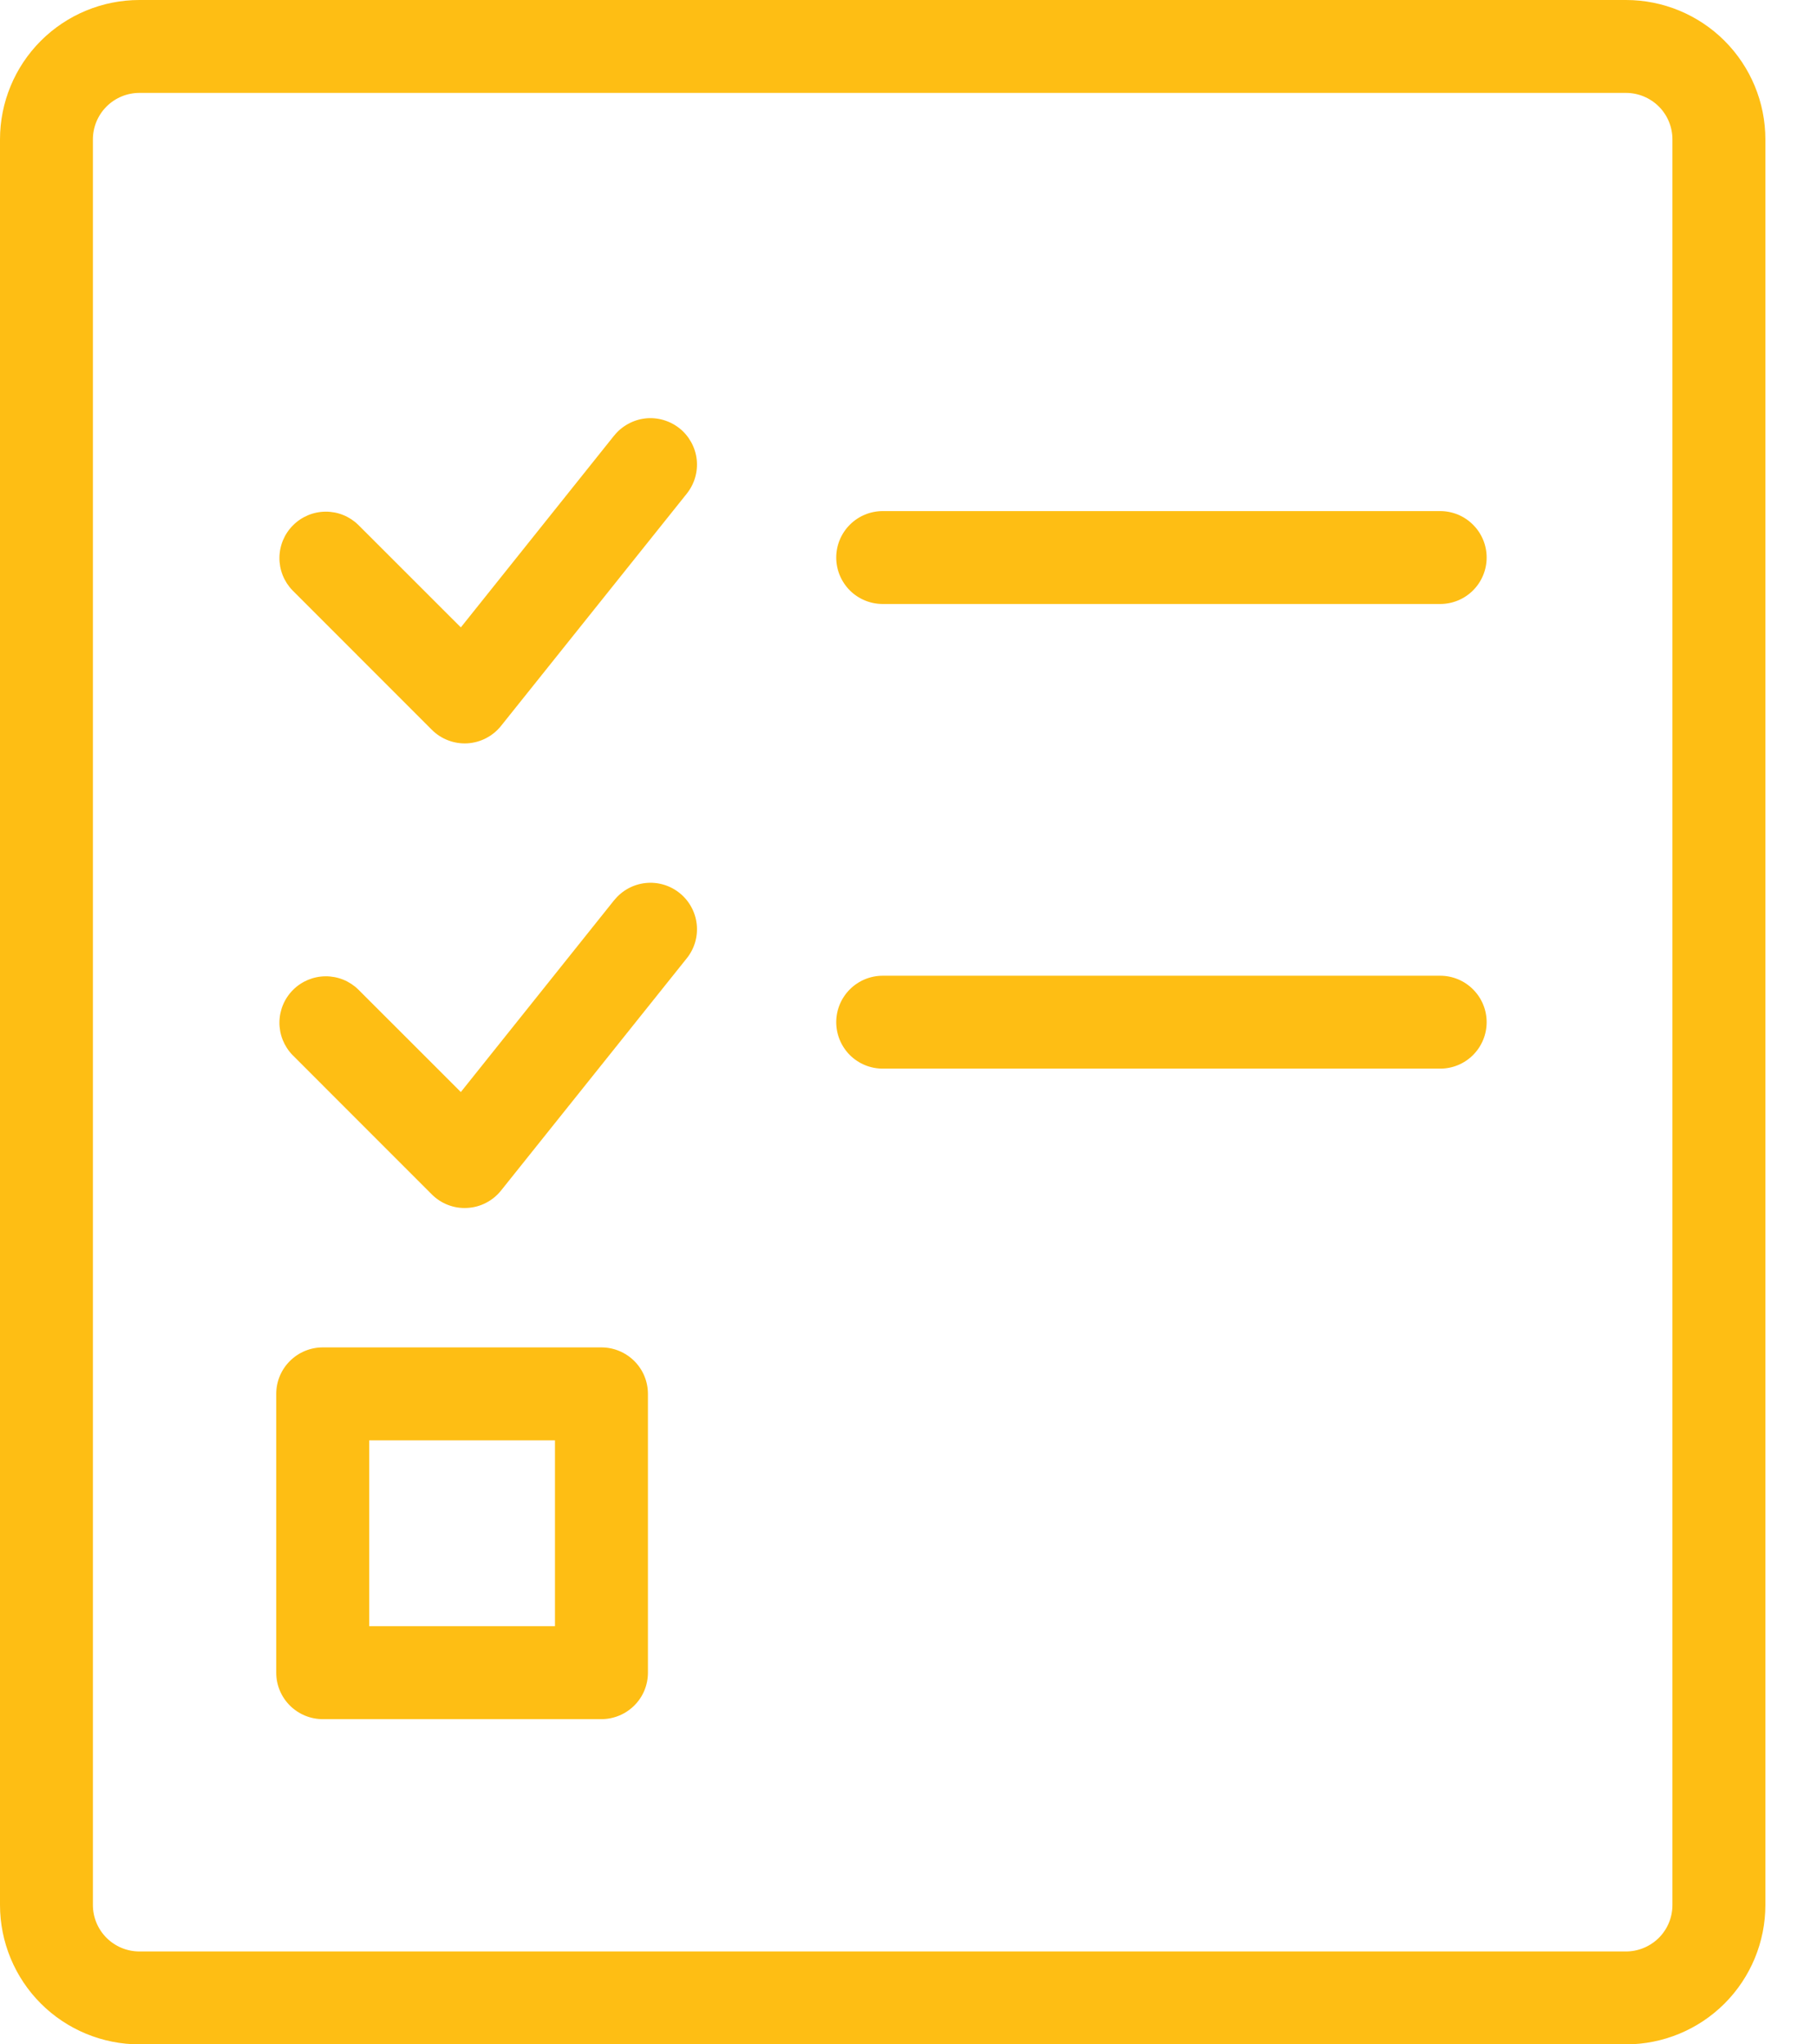 <svg width="32" height="36" viewBox="0 0 32 36" fill="none" xmlns="http://www.w3.org/2000/svg">
<path d="M10.592 23.727H5.683C5.466 23.727 5.258 23.814 5.105 23.967C4.951 24.12 4.865 24.328 4.865 24.546V29.455C4.865 29.672 4.951 29.88 5.105 30.033C5.258 30.186 5.466 30.273 5.683 30.273H10.592C10.809 30.273 11.018 30.186 11.171 30.033C11.325 29.88 11.411 29.672 11.411 29.455V24.546C11.411 24.328 11.325 24.12 11.171 23.967C11.018 23.814 10.809 23.727 10.592 23.727ZM9.774 28.636H6.502V25.364H9.774V28.636Z" fill="#FEBE14"/>
<path d="M10.816 15.852L8.116 19.23L6.307 17.422C6.153 17.273 5.947 17.19 5.732 17.192C5.517 17.194 5.312 17.28 5.161 17.431C5.009 17.583 4.923 17.788 4.921 18.003C4.919 18.217 5.002 18.424 5.151 18.578L7.605 21.033C7.686 21.114 7.784 21.178 7.892 21.219C7.999 21.26 8.114 21.278 8.229 21.271C8.344 21.265 8.456 21.235 8.558 21.182C8.661 21.129 8.751 21.056 8.823 20.966L12.095 16.875C12.231 16.706 12.294 16.489 12.27 16.273C12.246 16.058 12.137 15.86 11.968 15.725C11.798 15.589 11.582 15.526 11.366 15.55C11.15 15.574 10.953 15.683 10.817 15.852H10.816Z" fill="#FEBE14"/>
<path d="M10.816 7.67L8.116 11.048L6.307 9.24C6.153 9.091 5.947 9.008 5.732 9.01C5.517 9.012 5.312 9.098 5.161 9.25C5.009 9.401 4.923 9.606 4.921 9.821C4.919 10.036 5.002 10.242 5.151 10.396L7.605 12.851C7.686 12.932 7.784 12.996 7.892 13.037C7.999 13.078 8.114 13.096 8.229 13.09C8.344 13.083 8.456 13.053 8.558 13C8.661 12.947 8.751 12.874 8.823 12.784L12.095 8.693C12.162 8.609 12.212 8.513 12.242 8.41C12.272 8.306 12.282 8.198 12.27 8.091C12.258 7.985 12.225 7.881 12.173 7.787C12.121 7.693 12.052 7.61 11.968 7.543C11.884 7.476 11.787 7.426 11.684 7.396C11.581 7.366 11.473 7.356 11.366 7.368C11.259 7.38 11.156 7.413 11.062 7.465C10.967 7.517 10.884 7.586 10.817 7.67H10.816Z" fill="#FEBE14"/>
<path d="M25.364 17.182H15.546C15.329 17.182 15.121 17.268 14.967 17.422C14.814 17.575 14.727 17.783 14.727 18C14.727 18.217 14.814 18.425 14.967 18.579C15.121 18.732 15.329 18.818 15.546 18.818H25.364C25.581 18.818 25.789 18.732 25.942 18.579C26.096 18.425 26.182 18.217 26.182 18C26.182 17.783 26.096 17.575 25.942 17.422C25.789 17.268 25.581 17.182 25.364 17.182Z" fill="#FEBE14"/>
<path d="M25.364 9H15.546C15.329 9 15.121 9.086 14.967 9.24C14.814 9.393 14.727 9.601 14.727 9.818C14.727 10.035 14.814 10.243 14.967 10.397C15.121 10.55 15.329 10.636 15.546 10.636H25.364C25.581 10.636 25.789 10.55 25.942 10.397C26.096 10.243 26.182 10.035 26.182 9.818C26.182 9.601 26.096 9.393 25.942 9.24C25.789 9.086 25.581 9 25.364 9Z" fill="#FEBE14"/>
<path fill-rule="evenodd" clip-rule="evenodd" d="M2.455 0C1.804 0 1.179 0.259 0.719 0.719C0.259 1.179 0 1.804 0 2.455V33.545C0 34.196 0.259 34.821 0.719 35.281C1.179 35.741 1.804 36 2.455 36H28.636C29.287 36 29.912 35.741 30.372 35.281C30.832 34.821 31.091 34.196 31.091 33.545V2.455C31.091 1.804 30.832 1.179 30.372 0.719C29.912 0.259 29.287 0 28.636 0H2.455ZM29.215 34.124C29.368 33.971 29.454 33.763 29.454 33.545V2.455C29.454 2.238 29.368 2.029 29.215 1.876C29.061 1.723 28.853 1.636 28.636 1.636H2.455C2.238 1.636 2.029 1.723 1.876 1.876C1.723 2.029 1.636 2.238 1.636 2.455V33.545C1.636 33.763 1.723 33.971 1.876 34.124C2.029 34.277 2.238 34.364 2.455 34.364H28.636C28.853 34.364 29.061 34.277 29.215 34.124Z" fill="#FEBE14"/>
</svg>
